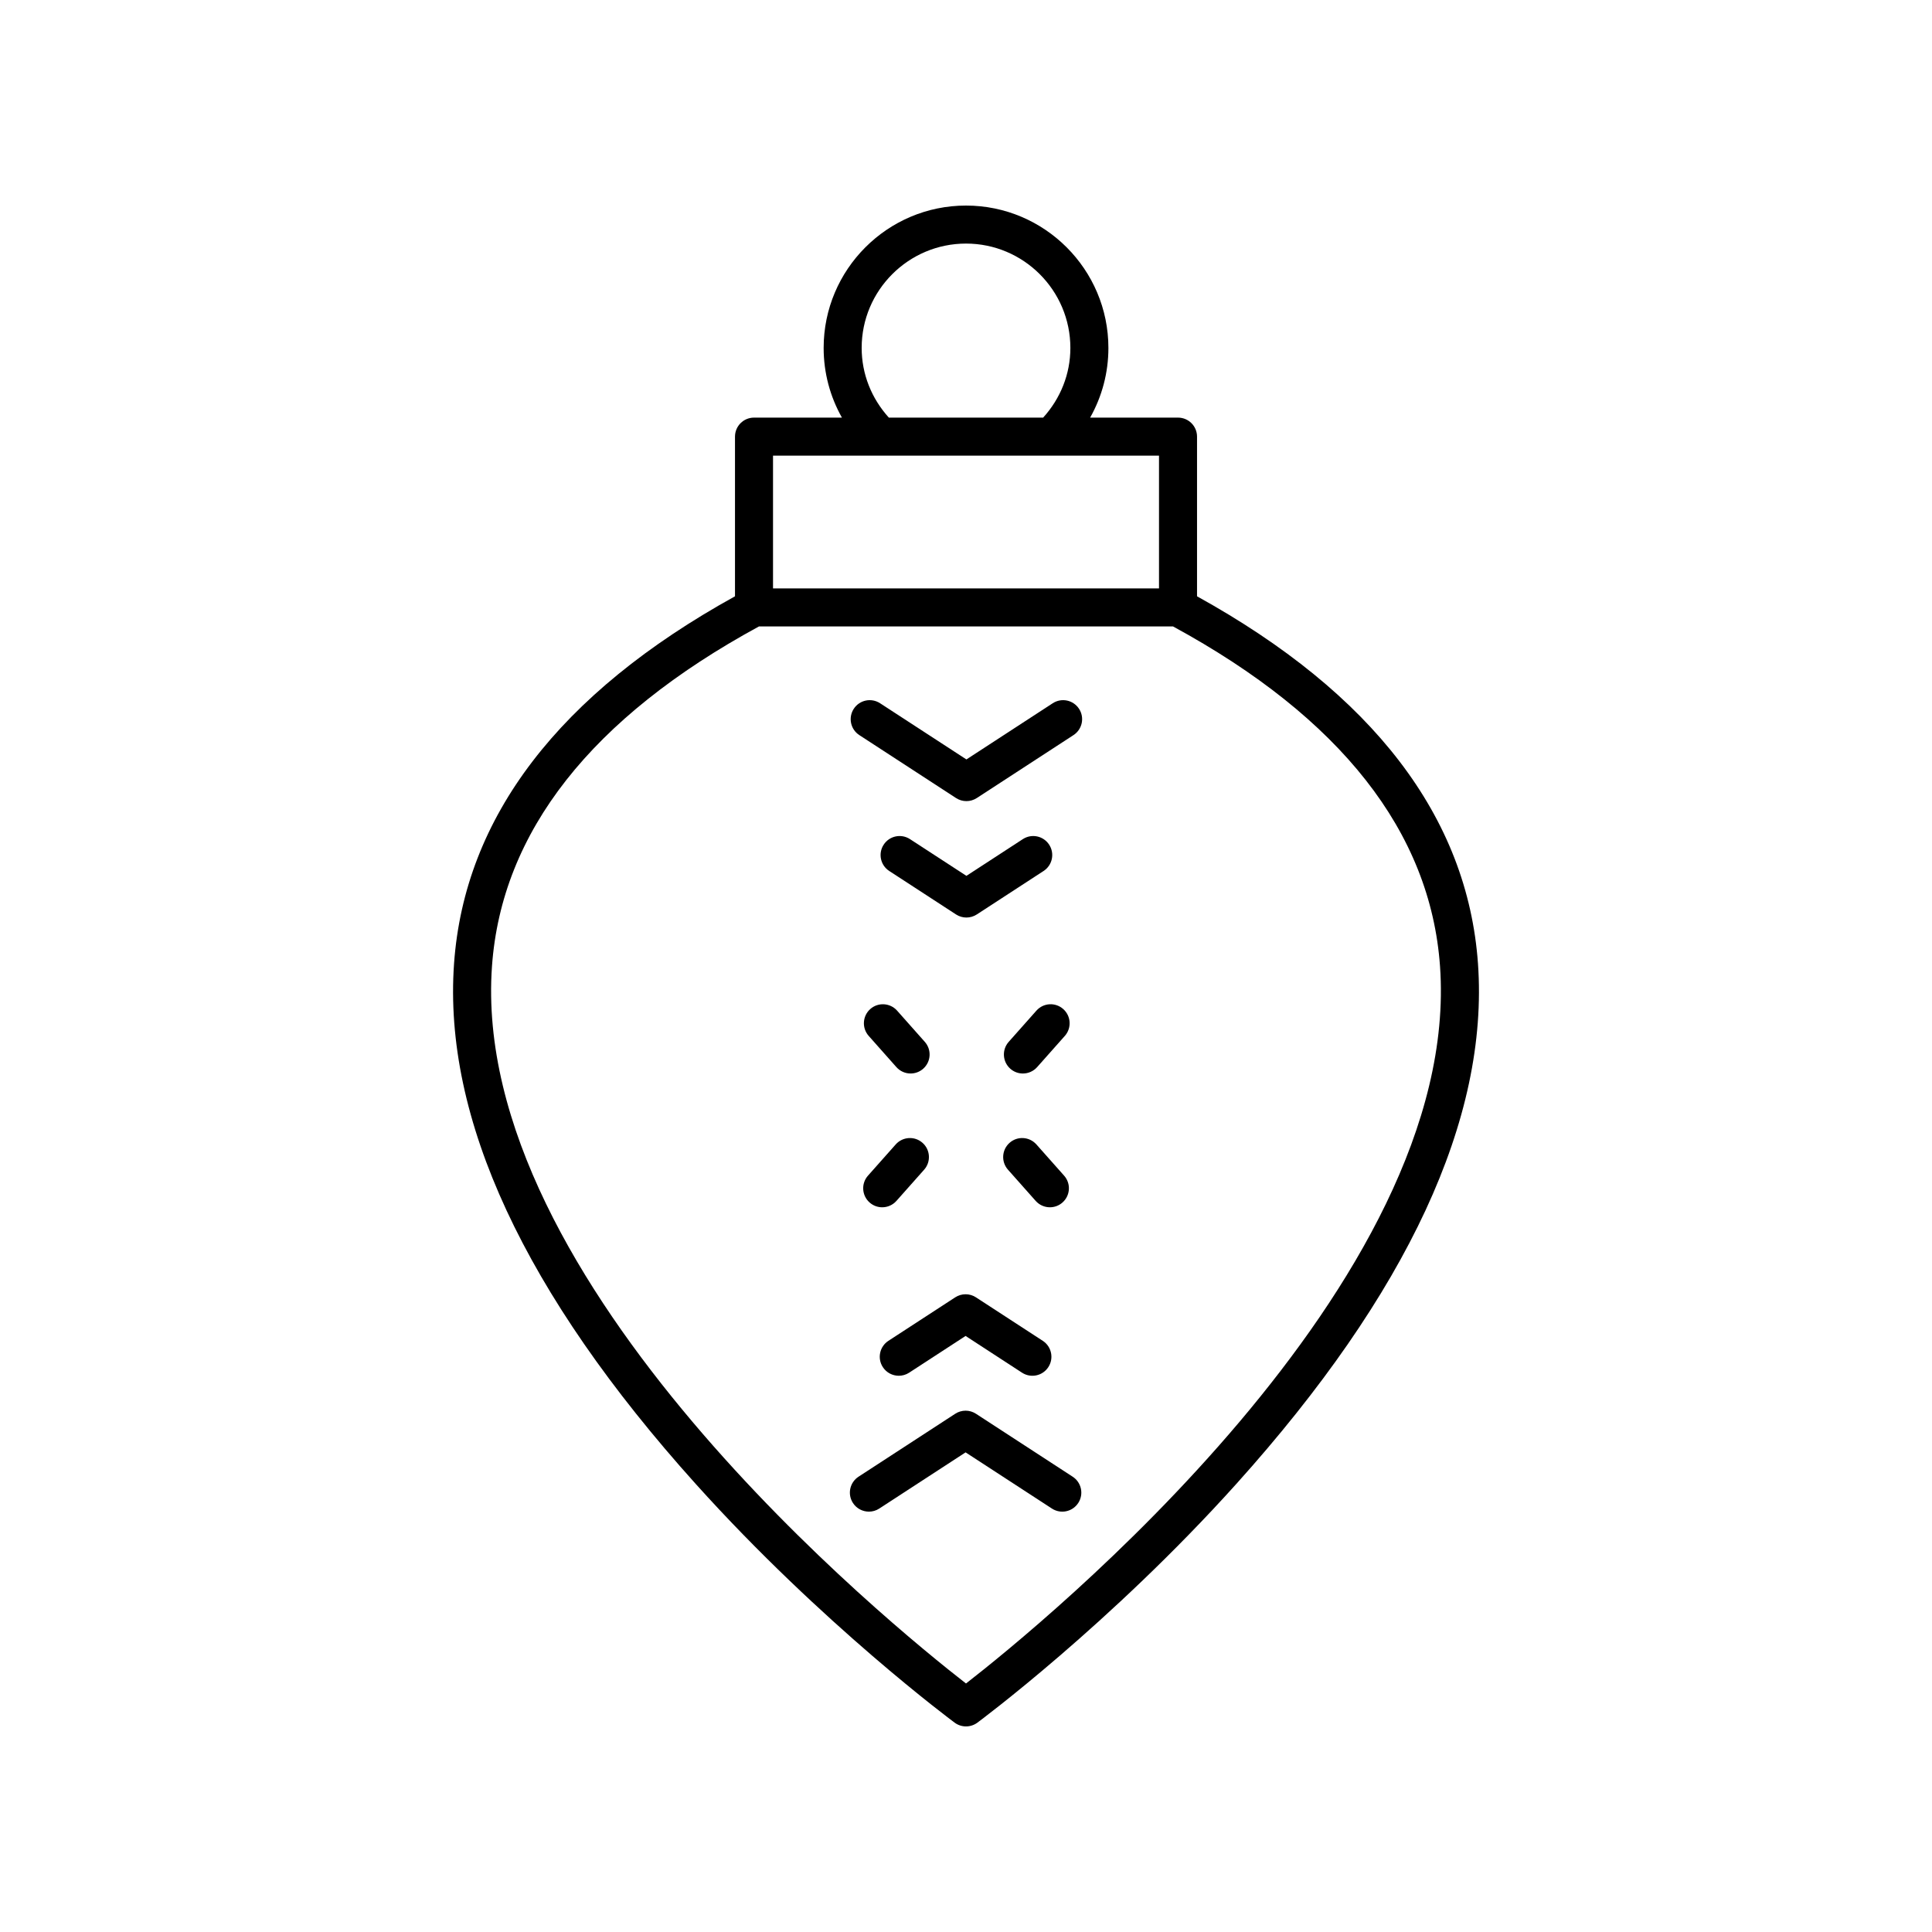 <?xml version="1.0" encoding="UTF-8"?>
<!-- Uploaded to: ICON Repo, www.svgrepo.com, Generator: ICON Repo Mixer Tools -->
<svg fill="#000000" width="800px" height="800px" version="1.1" viewBox="144 144 512 512" xmlns="http://www.w3.org/2000/svg">
 <g>
  <path d="m338.78 259.71v42.316c-46.609 25.766-71.691 58.488-74.453 97.336-2.918 41.012 18.637 87.41 64.059 137.91 33.465 37.207 68.281 63.008 68.625 63.266 0.891 0.652 1.941 0.98 2.992 0.98 1.047 0 2.102-0.328 2.992-0.98 0.344-0.258 35.16-26.059 68.625-63.266 45.422-50.5 66.977-96.902 64.059-137.91-2.762-38.848-27.844-71.57-74.453-97.336v-42.316c0-2.781-2.254-5.039-5.039-5.039h-23.289c3.141-5.578 4.84-11.883 4.84-18.465-0.004-20.805-16.93-37.73-37.734-37.73-20.809 0-37.73 16.926-37.73 37.73 0 6.578 1.699 12.883 4.844 18.465h-23.293c-2.789 0-5.043 2.254-5.043 5.039zm61.223-51.16c15.246 0 27.656 12.406 27.656 27.656 0 6.918-2.609 13.379-7.211 18.465h-40.898c-4.598-5.09-7.199-11.555-7.199-18.465-0.004-15.25 12.402-27.656 27.652-27.656zm-51.145 56.195h102.29v35.184l-102.29 0.004zm106 45.262c44.398 24.141 68.223 54.434 70.762 90.055 5.977 83.895-105.75 174.64-125.62 190.08-19.875-15.438-131.6-106.19-125.62-190.08 2.539-35.621 26.363-65.91 70.762-90.055z"/>
  <path d="m374.21 418.52 7.34 8.273c0.992 1.121 2.383 1.695 3.769 1.695 1.191 0 2.387-0.418 3.344-1.27 2.082-1.848 2.269-5.031 0.422-7.113l-7.34-8.273c-1.852-2.086-5.043-2.269-7.113-0.426-2.078 1.848-2.266 5.031-0.422 7.113z"/>
  <path d="m374.45 462.67c0.961 0.855 2.156 1.273 3.344 1.273 1.387 0 2.769-0.57 3.769-1.691l7.344-8.273c1.844-2.082 1.656-5.266-0.422-7.113-2.082-1.852-5.258-1.66-7.113 0.422l-7.348 8.273c-1.844 2.082-1.656 5.262 0.426 7.109z"/>
  <path d="m426 455.56-7.344-8.273c-1.859-2.086-5.039-2.269-7.113-0.422-2.082 1.848-2.269 5.031-0.422 7.113l7.344 8.273c1 1.121 2.383 1.691 3.769 1.691 1.191 0 2.387-0.418 3.344-1.273 2.082-1.848 2.269-5.027 0.422-7.109z"/>
  <path d="m425.77 411.41c-2.082-1.852-5.258-1.668-7.113 0.422l-7.344 8.273c-1.844 2.082-1.656 5.266 0.422 7.113 0.961 0.855 2.156 1.273 3.344 1.273 1.387 0 2.769-0.574 3.769-1.691l7.344-8.273c1.844-2.086 1.66-5.269-0.422-7.117z"/>
  <path d="m397.36 386.34c0.836 0.547 1.797 0.816 2.75 0.816s1.914-0.273 2.75-0.816l17.703-11.523c2.332-1.52 2.992-4.641 1.473-6.969-1.516-2.328-4.629-2.996-6.973-1.473l-14.953 9.734-14.957-9.734c-2.348-1.523-5.457-0.855-6.973 1.473-1.52 2.332-0.859 5.453 1.473 6.969z"/>
  <path d="m371.73 338.81 25.629 16.68c0.836 0.543 1.797 0.816 2.75 0.816s1.914-0.273 2.75-0.816l25.625-16.68c2.332-1.52 2.992-4.637 1.473-6.969-1.516-2.328-4.629-2.996-6.973-1.473l-22.875 14.891-22.879-14.891c-2.344-1.523-5.457-0.855-6.973 1.473-1.516 2.332-0.859 5.453 1.473 6.969z"/>
  <path d="m382.19 508.59c0.941 0 1.895-0.262 2.746-0.816l14.953-9.734 14.957 9.734c2.348 1.523 5.457 0.855 6.973-1.473 1.52-2.332 0.859-5.453-1.473-6.969l-17.707-11.523c-1.672-1.094-3.828-1.086-5.5 0l-17.703 11.523c-2.332 1.52-2.992 4.641-1.473 6.969 0.965 1.48 2.578 2.289 4.227 2.289z"/>
  <path d="m374.27 544.6c0.941 0 1.895-0.262 2.746-0.816l22.875-14.891 22.879 14.891c2.344 1.523 5.457 0.855 6.973-1.473 1.52-2.332 0.859-5.453-1.473-6.969l-25.629-16.68c-1.672-1.094-3.828-1.086-5.5 0l-25.625 16.68c-2.332 1.52-2.992 4.637-1.473 6.969 0.965 1.48 2.578 2.289 4.227 2.289z"/>
 </g>
</svg>